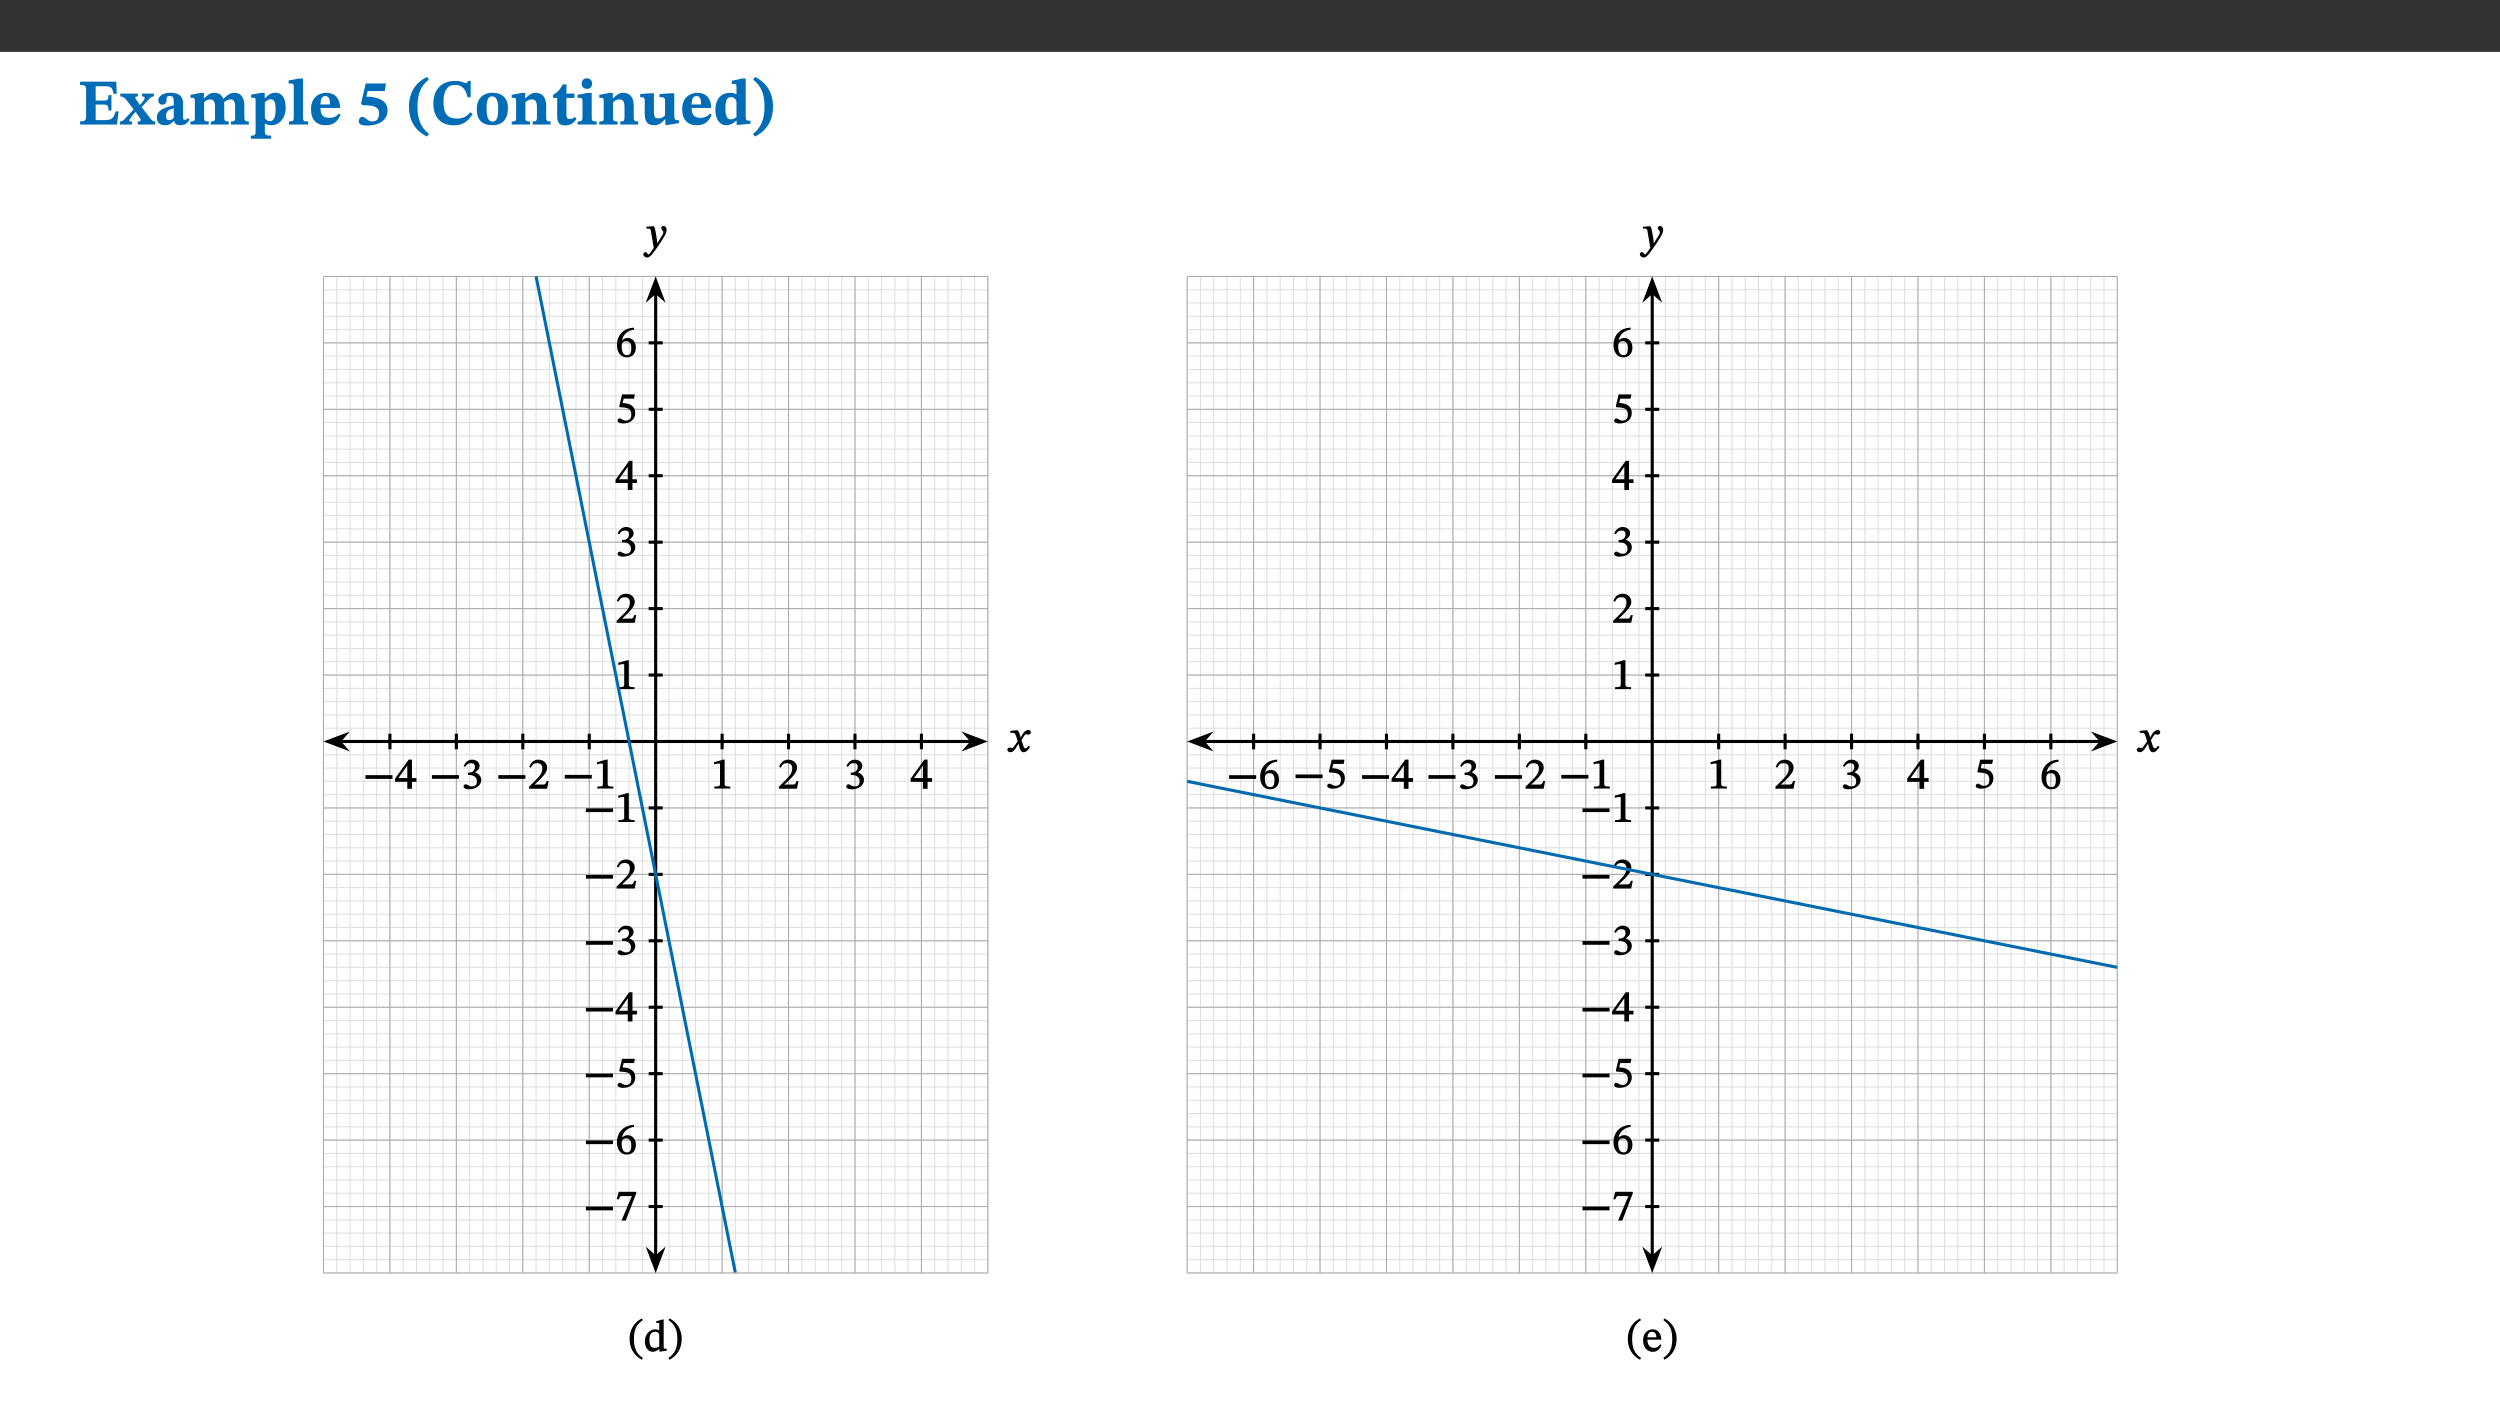 ﻿<?xml version="1.0" encoding="utf-8"?>
<svg xmlns="http://www.w3.org/2000/svg" xmlns:xlink="http://www.w3.org/1999/xlink" viewBox="0 0 960 540" version="1.1">
  <rect x="0" y="0" width="960" height="540" fill="#333333" stroke="none"/>
  <defs>
    <g>
      <symbol overflow="visible" id="glyph0-0">
        <path style="stroke:none;" d="M 7.938 -4.281 L 7.938 -4.688 C 7.938 -7.391 11.922 -9.312 11.922 -12.953 C 11.922 -15.531 9.766 -16.75 7.328 -16.75 C 4.828 -16.75 3.125 -15.234 3.125 -13.234 C 3.125 -12.062 3.594 -11.422 4.391 -11.422 C 4.984 -11.422 5.5 -11.828 5.5 -12.594 C 5.5 -13.531 4.984 -13.562 4.984 -14.375 C 4.984 -15.141 5.656 -15.641 7.109 -15.641 C 8.703 -15.641 9.688 -14.844 9.688 -12.891 C 9.688 -9.062 6.938 -8.156 6.938 -4.938 L 6.938 -4.219 L 7.938 -4.219 Z M 8.875 -1.266 C 8.875 -2.031 8.344 -2.828 7.484 -2.828 C 6.562 -2.828 6.016 -2.062 6.016 -1.266 C 6.016 -0.453 6.5 0.203 7.453 0.203 C 8.344 0.203 8.875 -0.469 8.875 -1.266 Z M 14.75 4.109 L 14.75 -19.625 L 0.25 -19.625 L 0.25 4.188 L 14.75 4.188 Z M 13.453 2.703 L 1.516 2.703 L 1.516 -18.188 L 13.453 -18.188 Z M 13.453 2.703 " />
      </symbol>
      <symbol overflow="visible" id="glyph0-1">
        <path style="stroke:none;" d="M 15.656 -5.062 L 14.5 -5.062 C 13.703 -2.234 13.016 -1.688 9.766 -1.688 L 6.844 -1.688 L 6.844 -7.688 L 9.047 -7.688 C 11.516 -7.688 11.75 -7.531 11.75 -5.406 L 12.906 -5.406 L 12.906 -11.297 L 11.75 -11.297 C 11.75 -9.266 11.516 -9.188 9.047 -9.188 L 6.844 -9.188 L 6.844 -14.719 L 10.109 -14.719 C 12.859 -14.719 13.312 -14.094 13.672 -11.797 L 14.938 -11.797 L 14.766 -16.453 L 0.875 -16.453 L 0.875 -15.188 C 2.906 -15.188 3.172 -14.891 3.172 -13.031 L 3.172 -3.203 C 3.172 -1.359 2.547 -1.234 0.875 -1.234 L 0.875 0 L 15.047 0 Z M 15.656 -5.062 " />
      </symbol>
      <symbol overflow="visible" id="glyph0-2">
        <path style="stroke:none;" d="M 13.359 -0.078 L 13.359 -1.172 C 12.344 -1.172 11.969 -1.688 11.219 -2.703 L 8.125 -6.688 L 10.922 -9.688 C 11.578 -10.406 12 -10.781 12.844 -10.781 L 12.844 -11.891 L 8.281 -11.891 L 8.281 -10.781 C 8.969 -10.781 9.297 -10.656 9.297 -10.281 C 9.297 -9.891 9.25 -9.641 8.453 -8.625 L 7.516 -7.578 L 7.359 -7.578 L 6.938 -8.328 C 5.891 -9.859 5.703 -9.969 5.703 -10.328 C 5.703 -10.734 6 -10.781 6.688 -10.781 L 6.688 -11.891 L -0.047 -11.891 L -0.047 -10.781 C 0.938 -10.781 1.562 -10.406 2.453 -9.25 L 5.078 -5.797 L 1.906 -2.422 C 1.047 -1.484 0.719 -1.172 -0.156 -1.172 L -0.156 0 L 4.406 0 L 4.406 -1.172 C 3.641 -1.172 3.422 -1.219 3.422 -1.531 C 3.422 -1.906 3.672 -2.188 4.156 -2.828 L 5.75 -4.875 L 5.875 -4.875 L 6.312 -4.141 L 7.516 -2.406 C 7.688 -2.188 7.781 -1.984 7.781 -1.766 C 7.781 -1.266 7.484 -1.172 6.641 -1.172 L 6.641 0 L 13.359 0 Z M 13.359 -0.078 " />
      </symbol>
      <symbol overflow="visible" id="glyph0-3">
        <path style="stroke:none;" d="M 7.484 -1.391 C 7.703 -0.25 8.203 0.25 9.844 0.25 C 11.703 0.25 12.547 -0.562 13.406 -1.859 L 12.812 -2.453 C 12.438 -2.078 12.016 -1.812 11.625 -1.812 C 11.109 -1.812 10.859 -1.906 10.859 -2.906 L 10.859 -8.281 C 10.859 -11 9.141 -12.219 6.047 -12.219 C 3.172 -12.219 1.359 -10.828 1.359 -9.344 C 1.359 -8.234 2.156 -7.609 2.875 -7.609 C 3.734 -7.609 4.516 -8.125 4.516 -9.266 C 4.516 -10.688 4.781 -10.953 5.781 -10.953 C 6.969 -10.953 7.312 -10.578 7.312 -8.469 L 7.312 -7.391 C 4.953 -6.688 0.812 -6.078 0.812 -2.625 C 0.812 -0.625 2.125 0.266 3.938 0.266 C 5.656 0.266 6.188 -0.344 7.328 -1.312 L 7.484 -1.312 Z M 7.312 -2.547 C 6.594 -1.859 6.141 -1.656 5.5 -1.656 C 4.734 -1.656 4.359 -2.109 4.359 -3.328 C 4.359 -5.172 5.375 -5.656 7.312 -6.25 Z M 7.312 -2.547 " />
      </symbol>
      <symbol overflow="visible" id="glyph0-4">
        <path style="stroke:none;" d="M 13.609 -7.266 C 13.609 -7.734 13.578 -8.172 13.531 -8.547 C 14.172 -9.188 15.062 -9.641 15.984 -9.641 C 17.156 -9.641 17.797 -9.047 17.797 -6.719 L 17.797 -2.844 C 17.797 -1.469 17.641 -1.172 16.188 -1.172 L 16.188 0 L 23.047 0 L 23.047 -1.172 C 21.609 -1.172 21.344 -1.484 21.344 -2.844 L 21.344 -7.266 C 21.344 -10.531 19.844 -12.188 17.516 -12.188 C 15.859 -12.188 14.578 -11.156 13.375 -9.938 L 13.203 -9.938 C 12.688 -11.453 11.375 -12.188 9.781 -12.188 C 8.047 -12.188 7.016 -11.125 5.953 -10.094 L 5.797 -10.094 L 5.797 -12.125 L 4.453 -12.125 L 0.641 -11.406 L 0.641 -10.234 C 0.641 -10.234 0.891 -10.266 1.312 -10.266 C 2 -10.266 2.328 -10.141 2.328 -9.219 L 2.328 -2.844 C 2.328 -1.484 2.25 -1.172 0.625 -1.172 L 0.625 0 L 7.656 0 L 7.656 -1.172 C 6.016 -1.172 5.875 -1.484 5.875 -2.844 L 5.875 -8.578 C 6.547 -9.25 7.328 -9.641 8.234 -9.641 C 9.391 -9.641 10.062 -9.047 10.062 -6.719 L 10.062 -2.844 C 10.062 -1.469 9.938 -1.172 8.453 -1.172 L 8.453 0 L 15.312 0 L 15.312 -1.172 C 13.875 -1.172 13.609 -1.484 13.609 -2.844 Z M 13.609 -7.266 " />
      </symbol>
      <symbol overflow="visible" id="glyph0-5">
        <path style="stroke:none;" d="M 5.656 -12.172 L 4.234 -12.172 L 0.422 -11.469 L 0.422 -10.281 C 0.422 -10.281 0.891 -10.312 1.219 -10.312 C 2.031 -10.312 2.156 -10.062 2.156 -9.062 L 2.156 2.609 C 2.156 3.984 1.906 4.281 0.344 4.281 L 0.344 5.453 L 8.109 5.453 L 8.109 4.266 C 6.172 4.266 5.703 4.047 5.703 2.422 L 5.703 -0.375 L 5.797 -0.375 C 6.547 0.094 7.281 0.266 8.234 0.266 C 11.219 0.266 13.703 -2.328 13.703 -6.547 C 13.703 -10.438 12.094 -12.219 9.719 -12.219 C 8.078 -12.219 7.062 -11.406 5.797 -10.141 L 5.656 -10.141 Z M 5.703 -8.531 C 6.219 -9.047 6.984 -9.719 7.984 -9.719 C 9.188 -9.719 9.844 -8.703 9.844 -5.844 C 9.844 -2.375 8.891 -1.281 7.609 -1.281 C 6.609 -1.281 6.047 -1.984 5.703 -2.5 Z M 5.703 -8.531 " />
      </symbol>
      <symbol overflow="visible" id="glyph0-6">
        <path style="stroke:none;" d="M 7.812 -1.172 C 6.016 -1.172 5.828 -1.438 5.828 -2.844 L 5.828 -17.672 L 4.188 -17.672 L 0.297 -16.906 L 0.297 -15.766 C 0.297 -15.766 0.672 -15.781 1.062 -15.781 C 1.688 -15.781 2.281 -15.766 2.281 -14.812 L 2.281 -2.844 C 2.281 -1.484 2.109 -1.172 0.469 -1.172 L 0.469 0 L 7.812 0 Z M 7.812 -1.172 " />
      </symbol>
      <symbol overflow="visible" id="glyph0-7">
        <path style="stroke:none;" d="M 11.469 -4.219 C 10.656 -3.203 9.672 -2.578 7.734 -2.578 C 5.625 -2.578 4.438 -3.547 4.438 -6.375 L 11.969 -6.375 C 11.922 -10.188 9.859 -12.188 6.734 -12.188 C 3.516 -12.188 0.797 -10.141 0.797 -5.875 C 0.797 -1.938 2.797 0.266 6.422 0.266 C 10.094 0.266 11.078 -1.703 12.172 -3.719 Z M 4.406 -7.609 C 4.516 -10.016 5 -10.922 6.391 -10.922 C 7.703 -10.922 8.078 -9.641 8.078 -7.703 L 4.406 -7.703 Z M 4.406 -7.609 " />
      </symbol>
      <symbol overflow="visible" id="glyph0-8">
        <path style="stroke:none;" d="M 10.562 -12.938 L 11 -15.781 L 3.219 -15.781 L 1.438 -8.125 L 1.891 -7.438 C 2.234 -7.438 2.297 -7.438 2.953 -7.406 C 6.172 -7.281 8.328 -6.891 8.328 -4.359 C 8.328 -1.859 7.312 -1.188 5.5 -1.188 C 3.969 -1.188 3.219 -2.922 1.891 -2.922 C 0.984 -2.922 0.547 -2.031 0.547 -1.234 C 0.547 -0.203 1.312 0.391 3.688 0.391 C 7.75 0.391 11.594 -1.219 11.594 -5.5 C 11.594 -9.844 6.562 -10.703 3.469 -10.703 L 3.969 -12.859 L 10.531 -12.859 Z M 10.562 -12.938 " />
      </symbol>
      <symbol overflow="visible" id="glyph0-9">
        <path style="stroke:none;" d="M 1.734 -6.859 C 1.734 -1.406 4.312 2.547 8.656 4.609 L 9.422 3.625 C 6.391 1.188 5 -1.891 5 -6.859 C 5 -11.797 6.312 -14.812 9.344 -17.266 L 8.656 -18.266 C 4.312 -16.234 1.734 -12.266 1.734 -6.859 Z M 1.734 -6.859 " />
      </symbol>
      <symbol overflow="visible" id="glyph0-10">
        <path style="stroke:none;" d="M 15.359 -4.734 C 13.922 -3.141 12.594 -2.281 10.156 -2.281 C 6.672 -2.281 5 -4.047 5 -8.672 C 5 -13.016 6.469 -15.234 9.469 -15.234 C 12 -15.234 13.578 -13.656 14.25 -10.484 L 15.438 -10.484 L 15.438 -16.75 L 14.391 -16.75 C 14.281 -16.281 14.125 -15.938 13.578 -15.938 C 12.844 -15.938 12.141 -16.75 9.516 -16.75 C 4.531 -16.75 1.109 -13.734 1.109 -8.031 C 1.109 -3.219 3.547 0.297 8.953 0.297 C 12.906 0.297 14.516 -1.594 16.203 -3.984 Z M 15.359 -4.734 " />
      </symbol>
      <symbol overflow="visible" id="glyph0-11">
        <path style="stroke:none;" d="M 6.859 -12.188 C 2.703 -12.188 0.797 -9.484 0.797 -6.016 C 0.797 -1.703 2.906 0.25 6.797 0.25 C 10.688 0.25 12.781 -2.062 12.781 -6.297 C 12.781 -9.859 10.828 -12.188 6.859 -12.188 Z M 6.672 -10.828 C 8.297 -10.828 9.016 -9.188 9.016 -6.094 C 9.016 -2.672 8.5 -1.141 6.859 -1.141 C 5.25 -1.141 4.562 -2.719 4.562 -6.266 C 4.562 -9.094 5.078 -10.828 6.672 -10.828 Z M 6.672 -10.828 " />
      </symbol>
      <symbol overflow="visible" id="glyph0-12">
        <path style="stroke:none;" d="M 13.859 -7.266 C 13.859 -10.531 12.344 -12.188 9.734 -12.188 C 8.25 -12.188 7.188 -11.297 5.953 -10.094 L 5.828 -10.094 L 5.828 -12.125 L 4.453 -12.125 L 0.641 -11.406 L 0.641 -10.234 C 0.641 -10.234 0.891 -10.266 1.312 -10.266 C 2 -10.266 2.328 -10.141 2.328 -9.219 L 2.328 -2.844 C 2.328 -1.484 2.25 -1.172 0.625 -1.172 L 0.625 0 L 7.656 0 L 7.656 -1.172 C 6.016 -1.172 5.891 -1.484 5.891 -2.844 L 5.891 -8.594 C 6.609 -9.188 7.281 -9.641 8.297 -9.641 C 9.609 -9.641 10.312 -9.047 10.312 -6.719 L 10.312 -2.844 C 10.312 -1.469 10.141 -1.172 8.672 -1.172 L 8.672 0 L 15.562 0 L 15.562 -1.172 C 14.125 -1.172 13.859 -1.484 13.859 -2.844 Z M 13.859 -7.266 " />
      </symbol>
      <symbol overflow="visible" id="glyph0-13">
        <path style="stroke:none;" d="M 8.844 -2.922 C 8.25 -2.422 7.828 -2.125 6.859 -2.125 C 5.922 -2.125 5.625 -2.5 5.625 -4.312 L 5.625 -10.203 L 8.719 -10.203 L 8.719 -11.891 L 5.625 -11.891 L 5.656 -15.406 L 4.188 -15.406 C 3.172 -13.234 1.906 -12.234 0.516 -11.406 L 0.516 -10.203 L 2.078 -10.203 L 2.078 -3.438 C 2.078 -0.594 3.047 0.344 4.984 0.344 C 7.578 0.344 8.453 -0.766 9.516 -2.156 Z M 8.844 -2.922 " />
      </symbol>
      <symbol overflow="visible" id="glyph0-14">
        <path style="stroke:none;" d="M 7.781 -1.172 C 6.125 -1.172 5.875 -1.438 5.875 -2.875 L 5.875 -12.125 L 4.141 -12.125 L 0.422 -11.422 L 0.422 -10.234 C 0.422 -10.234 0.719 -10.266 1.062 -10.266 C 1.812 -10.266 2.328 -10.234 2.328 -9.125 L 2.328 -2.797 C 2.328 -1.391 2.062 -1.172 0.453 -1.172 L 0.453 0 L 7.781 0 Z M 4.016 -17.75 C 2.75 -17.75 2.031 -16.875 2.031 -15.719 C 2.031 -14.547 2.781 -13.703 4.016 -13.703 C 5.328 -13.703 6.016 -14.547 6.016 -15.734 C 6.016 -16.875 5.328 -17.75 4.016 -17.75 Z M 4.016 -17.75 " />
      </symbol>
      <symbol overflow="visible" id="glyph0-15">
        <path style="stroke:none;" d="M 15.234 -1.656 L 15.094 -1.656 C 13.75 -1.656 13.406 -1.859 13.406 -3.422 L 13.406 -12.016 L 12.391 -12.016 L 7.75 -11.703 L 7.75 -10.5 C 9.391 -10.5 9.859 -10.5 9.859 -9.062 L 9.859 -3.438 C 8.953 -2.672 8.375 -2.359 7.328 -2.359 C 6.266 -2.359 5.594 -2.547 5.594 -4.906 L 5.594 -12.016 L 4.438 -12.016 L 0.328 -11.703 L 0.328 -10.5 C 1.656 -10.484 2.062 -10.5 2.062 -8.969 L 2.062 -4.188 C 2.062 -0.922 3.25 0.25 5.719 0.25 C 7.391 0.25 8.281 -0.344 9.844 -2 L 9.984 -2 L 9.984 0.156 L 10.953 0.156 L 15.234 -0.562 Z M 15.234 -1.656 " />
      </symbol>
      <symbol overflow="visible" id="glyph0-16">
        <path style="stroke:none;" d="M 14.25 -0.375 L 14.25 -1.484 L 13.734 -1.484 C 12.812 -1.484 12.438 -1.641 12.438 -2.906 L 12.438 -17.672 L 11.047 -17.672 L 7.094 -16.797 L 7.094 -15.594 C 7.094 -15.594 7.562 -15.594 7.812 -15.594 C 8.75 -15.594 8.891 -15.469 8.891 -14.375 L 8.891 -11.641 L 8.828 -11.641 C 8 -12.047 7.188 -12.188 6.422 -12.188 C 3.297 -12.188 0.797 -10.141 0.797 -5.578 C 0.797 -2.406 2.188 0.25 5.031 0.25 C 6.672 0.25 7.906 -0.672 8.797 -1.469 L 8.953 -1.469 L 8.953 0.125 L 9.812 0.125 L 14.25 -0.297 Z M 8.891 -2.844 C 8.078 -2.281 7.578 -1.984 6.609 -1.984 C 5.297 -1.984 4.641 -3.203 4.641 -6.312 C 4.641 -9.297 5.406 -10.562 6.672 -10.562 C 8.031 -10.562 8.672 -9.672 8.891 -8.766 Z M 8.891 -2.844 " />
      </symbol>
      <symbol overflow="visible" id="glyph0-17">
        <path style="stroke:none;" d="M 8.25 -6.859 C 8.25 -12.266 5.672 -16.234 1.312 -18.266 L 0.625 -17.266 C 3.672 -14.812 4.984 -11.797 4.984 -6.859 C 4.984 -1.891 3.594 1.188 0.547 3.625 L 1.312 4.609 C 5.672 2.547 8.25 -1.406 8.25 -6.859 Z M 8.25 -6.859 " />
      </symbol>
      <symbol overflow="visible" id="glyph1-0">
        <path style="stroke:none;" d="M 5.562 -3.016 L 5.562 -3.281 C 5.562 -5.125 8.281 -6.453 8.281 -8.938 C 8.281 -10.703 6.672 -11.609 5.016 -11.609 C 3.297 -11.609 1.984 -10.5 1.984 -9.125 C 1.984 -8.328 2.453 -7.812 3 -7.812 C 3.406 -7.812 3.891 -8.156 3.891 -8.688 C 3.891 -9.328 3.547 -9.344 3.547 -9.906 C 3.547 -10.438 3.859 -10.688 4.859 -10.688 C 5.938 -10.688 6.469 -10.234 6.469 -8.891 C 6.469 -6.281 4.594 -5.656 4.594 -3.453 L 4.594 -2.875 L 5.562 -2.875 Z M 6.203 -0.953 C 6.203 -1.469 5.703 -2.078 5.109 -2.078 C 4.484 -2.078 3.969 -1.484 3.969 -0.953 C 3.969 -0.391 4.438 0.141 5.094 0.141 C 5.703 0.141 6.203 -0.406 6.203 -0.953 Z M 10.219 2.734 L 10.219 -13.562 L 0.016 -13.562 L 0.016 2.859 L 10.219 2.859 Z M 9.203 1.688 L 1.172 1.688 L 1.172 -12.438 L 9.047 -12.438 L 9.047 1.688 Z M 9.203 1.688 " />
      </symbol>
      <symbol overflow="visible" id="glyph1-1">
        <path style="stroke:none;" d="M 11.281 -3.953 L 11.281 -5.234 L 0.891 -5.234 L 0.891 -3.812 L 11.281 -3.812 Z M 11.281 -3.953 " />
      </symbol>
      <symbol overflow="visible" id="glyph1-2">
        <path style="stroke:none;" d="M 8.281 -2.812 L 8.281 -4.109 L 6.562 -4.109 L 6.562 -11.203 L 5.312 -11.203 L 0.062 -3.906 L 0.062 -2.672 L 4.766 -2.672 L 4.766 0 L 6.562 0 L 6.562 -2.672 L 8.281 -2.672 Z M 4.906 -4.109 L 1.281 -4.109 L 1.281 -4 L 4.891 -9.078 L 4.766 -9.078 L 4.766 -4.109 Z M 4.906 -4.109 " />
      </symbol>
      <symbol overflow="visible" id="glyph1-3">
        <path style="stroke:none;" d="M 1.547 -8.469 C 2.109 -9.359 2.656 -9.812 3.672 -9.812 C 4.719 -9.812 5.25 -9.359 5.25 -8.359 C 5.25 -7 4.203 -6.203 3.047 -6.203 L 2.578 -6.203 L 2.578 -5.281 L 3.062 -5.281 C 4.688 -5.281 5.984 -4.422 5.984 -2.906 C 5.984 -1.25 5.094 -0.891 4.031 -0.891 C 3.625 -0.891 3.469 -0.922 2.75 -1.281 C 2.156 -1.594 1.938 -1.734 1.656 -1.734 C 1.219 -1.734 0.844 -1.203 0.844 -0.844 C 0.844 -0.406 1.375 0.219 2.891 0.219 C 5.375 0.219 7.656 -1.094 7.656 -3.422 C 7.656 -4.922 6.391 -5.969 5.172 -6.328 L 5.172 -6.219 C 6.188 -6.875 7 -7.609 7 -8.781 C 7 -10.062 5.859 -11.172 4.125 -11.172 C 2.75 -11.172 1.547 -10.266 0.891 -8.719 L 1.484 -8.391 Z M 1.547 -8.469 " />
      </symbol>
      <symbol overflow="visible" id="glyph1-4">
        <path style="stroke:none;" d="M 7.859 -2.984 L 7.281 -2.984 C 6.828 -1.828 6.766 -1.609 5.859 -1.609 L 3.5 -1.609 L 2.453 -1.562 L 2.453 -1.438 L 4.641 -3.516 C 6.438 -5.328 7.453 -6.609 7.453 -8.109 C 7.453 -9.891 5.984 -11.172 4.062 -11.172 C 2.422 -11.172 1.125 -10.094 0.578 -8.359 L 1.203 -8.109 C 1.906 -9.547 2.531 -9.812 3.625 -9.812 C 4.922 -9.812 5.594 -9.125 5.594 -7.859 C 5.594 -6.078 4.797 -5.094 3.109 -3.375 L 0.484 -0.766 L 0.484 0 L 7.422 0 L 8.016 -2.984 Z M 7.859 -2.984 " />
      </symbol>
      <symbol overflow="visible" id="glyph1-5">
        <path style="stroke:none;" d="M 7.344 -0.141 L 7.344 -0.75 C 5.656 -0.75 5.172 -0.922 5.172 -1.75 L 5.172 -11.094 L 4.547 -11.094 L 1.094 -10.109 L 1.094 -9.281 C 1.781 -9.5 2.641 -9.609 2.984 -9.609 C 3.406 -9.609 3.391 -9.5 3.391 -8.906 L 3.391 -1.75 C 3.391 -0.891 2.953 -0.75 1.203 -0.75 L 1.203 0 L 7.344 0 Z M 7.344 -0.141 " />
      </symbol>
      <symbol overflow="visible" id="glyph1-6">
        <path style="stroke:none;" d="M 8 -10.281 L 8 -10.938 L 1.281 -10.938 L 0.547 -8.078 L 1.297 -8.016 C 1.828 -9.266 1.828 -9.297 2.781 -9.297 L 6.344 -9.297 L 2.359 0.141 L 3.969 0.141 Z M 8 -10.281 " />
      </symbol>
      <symbol overflow="visible" id="glyph1-7">
        <path style="stroke:none;" d="M 7.031 -11.219 C 3.391 -11.062 0.609 -8.578 0.609 -4.484 C 0.609 -2 1.859 0.203 4.391 0.203 C 6.516 0.203 7.875 -1.266 7.875 -3.578 C 7.875 -5.797 6.531 -7.266 4.688 -7.266 C 3.812 -7.266 3.078 -6.844 2.438 -6.219 L 2.531 -6.203 C 2.938 -8.578 4.688 -10.094 7.203 -10.469 L 7.141 -11.219 Z M 6.109 -3.438 C 6.109 -1.281 5.594 -0.656 4.453 -0.656 C 2.984 -0.656 2.422 -2.031 2.422 -4.125 C 2.422 -5.609 3.203 -6.016 4.188 -6.016 C 5.594 -6.016 6.109 -4.969 6.109 -3.438 Z M 6.109 -3.438 " />
      </symbol>
      <symbol overflow="visible" id="glyph1-8">
        <path style="stroke:none;" d="M 7.203 -9.438 L 7.484 -10.938 L 2.578 -10.938 L 1.484 -6.344 L 1.781 -6 C 2.078 -6 2.172 -6 2.609 -5.969 C 4.953 -5.844 6.109 -5.281 6.109 -3.172 C 6.109 -1.406 5.203 -0.891 4 -0.891 C 2.906 -0.891 2.359 -1.734 1.672 -1.734 C 1.25 -1.734 0.844 -1.25 0.844 -0.859 C 0.844 -0.234 1.641 0.219 2.953 0.219 C 5.641 0.219 7.641 -1.234 7.641 -3.844 C 7.641 -6.5 5.422 -7.438 3.422 -7.594 L 2.781 -7.625 L 3.188 -9.297 L 7.172 -9.297 Z M 7.203 -9.438 " />
      </symbol>
      <symbol overflow="visible" id="glyph1-9">
        <path style="stroke:none;" d="M 5.328 -5.312 L 5.391 -5.312 L 5.219 -6.047 C 4.984 -6.969 4.609 -7.797 4.172 -8.312 L 3.859 -8.312 L 1.359 -8.031 L 1.359 -7.406 L 1.594 -7.297 C 1.594 -7.297 1.766 -7.312 2.031 -7.312 C 3.156 -7.328 3.281 -7.016 3.75 -5.594 L 4.219 -4.062 L 3.047 -2.359 C 2.391 -1.406 2.188 -1.438 2.109 -1.438 C 1.828 -1.438 1.422 -1.656 1.047 -1.656 C 0.641 -1.656 0.234 -1.156 0.234 -0.812 C 0.234 -0.391 0.641 0.156 1.375 0.156 C 2.391 0.156 3.031 -0.672 3.578 -1.562 L 4.641 -3.281 L 4.516 -3.281 L 4.906 -1.703 C 5.156 -0.609 5.672 0.172 6.453 0.172 C 7.609 0.172 8.406 -1.016 8.984 -1.875 L 8.422 -2.328 C 7.891 -1.609 7.672 -1.328 7.234 -1.328 C 6.703 -1.328 6.5 -1.812 6.031 -3.375 L 5.672 -4.484 L 6.656 -6.062 C 6.938 -6.531 7.094 -6.734 7.484 -6.734 C 7.703 -6.734 8.094 -6.578 8.359 -6.578 C 8.828 -6.578 9.281 -7.094 9.281 -7.5 C 9.281 -7.984 8.938 -8.391 8.297 -8.391 C 7.297 -8.391 6.516 -7.5 6.062 -6.688 L 5.25 -5.312 Z M 5.328 -5.312 " />
      </symbol>
      <symbol overflow="visible" id="glyph1-10">
        <path style="stroke:none;" d="M 4.391 -5.641 C 4.188 -7 4.016 -7.625 3.625 -8.312 L 3.297 -8.312 L 0.75 -8.109 L 0.75 -7.5 L 0.984 -7.406 C 0.984 -7.406 1.25 -7.406 1.484 -7.406 C 2.531 -7.406 2.453 -6.703 2.578 -5.938 L 3.578 0 C 3.156 0.656 1.891 2.531 1.578 2.531 C 1.203 2.531 1.016 1.625 0.375 1.625 C -0.016 1.625 -0.438 1.984 -0.438 2.484 C -0.438 3.109 0.312 3.719 1.016 3.719 C 2.297 3.719 3.422 1.859 4.984 -0.281 C 5.859 -1.5 6.828 -2.969 7.734 -4.578 C 8.281 -5.484 8.531 -6.344 8.531 -7.016 C 8.531 -7.734 7.953 -8.438 7.328 -8.438 C 6.844 -8.438 6.438 -8 6.438 -7.641 C 6.438 -7 7.266 -6.516 7.266 -6.078 C 7.266 -5.672 7.172 -5.359 6.766 -4.688 L 4.828 -1.609 L 4.922 -1.609 L 4.797 -3.172 Z M 4.391 -5.641 " />
      </symbol>
      <symbol overflow="visible" id="glyph2-0">
        <path style="stroke:none;" d="M 5.562 -3.016 L 5.562 -3.281 C 5.562 -5.125 8.281 -6.453 8.281 -8.938 C 8.281 -10.703 6.672 -11.609 5.016 -11.609 C 3.297 -11.609 1.984 -10.5 1.984 -9.125 C 1.984 -8.328 2.453 -7.812 3 -7.812 C 3.406 -7.812 3.891 -8.156 3.891 -8.688 C 3.891 -9.328 3.547 -9.344 3.547 -9.906 C 3.547 -10.438 3.859 -10.688 4.859 -10.688 C 5.938 -10.688 6.469 -10.234 6.469 -8.891 C 6.469 -6.281 4.594 -5.656 4.594 -3.453 L 4.594 -2.875 L 5.562 -2.875 Z M 6.203 -0.953 C 6.203 -1.469 5.703 -2.078 5.109 -2.078 C 4.484 -2.078 3.969 -1.484 3.969 -0.953 C 3.969 -0.391 4.438 0.141 5.094 0.141 C 5.703 0.141 6.203 -0.406 6.203 -0.953 Z M 10.219 2.734 L 10.219 -13.562 L 0.016 -13.562 L 0.016 2.859 L 10.219 2.859 Z M 9.203 1.688 L 1.172 1.688 L 1.172 -12.438 L 9.047 -12.438 L 9.047 1.688 Z M 9.203 1.688 " />
      </symbol>
      <symbol overflow="visible" id="glyph2-1">
        <path style="stroke:none;" d="M 0.359 -4.781 C 0.359 -1.047 2.188 1.703 5.062 3.203 L 5.453 2.5 C 2.891 0.828 2.031 -1.375 2.031 -4.781 C 2.031 -8.141 2.891 -10.312 5.453 -12.016 L 5.047 -12.672 C 2.188 -11.203 0.359 -8.469 0.359 -4.781 Z M 0.359 -4.781 " />
      </symbol>
      <symbol overflow="visible" id="glyph2-2">
        <path style="stroke:none;" d="M 8.844 -0.438 L 8.844 -1.031 L 8.344 -1.031 C 7.719 -1.031 7.641 -1.062 7.641 -1.953 L 7.641 -12.234 L 7.047 -12.234 L 4.766 -11.578 L 4.766 -11.031 L 5 -10.922 C 5 -10.922 5.203 -10.922 5.359 -10.922 C 6.016 -10.922 5.938 -10.906 5.938 -10.156 L 5.938 -8.156 C 5.656 -8.312 5.016 -8.484 4.453 -8.484 C 2.328 -8.484 0.406 -6.641 0.406 -3.844 C 0.406 -1.672 1.547 0.141 3.453 0.141 C 4.578 0.141 5.516 -0.547 6.109 -1.078 L 6 -1.078 L 6 0.078 L 6.531 0.078 L 8.844 -0.328 Z M 6 -1.938 C 5.406 -1.531 5.047 -1.359 4.25 -1.359 C 2.812 -1.359 2.172 -2.172 2.172 -4.5 C 2.172 -6.641 3 -7.531 4.422 -7.531 C 5.469 -7.531 5.812 -7.016 5.938 -6.312 L 5.938 -1.906 Z M 6 -1.938 " />
      </symbol>
      <symbol overflow="visible" id="glyph2-3">
        <path style="stroke:none;" d="M 5.438 -4.781 C 5.438 -8.469 3.609 -11.203 0.75 -12.672 L 0.344 -12.016 C 2.891 -10.312 3.766 -8.141 3.766 -4.781 C 3.766 -1.375 2.891 0.828 0.344 2.5 L 0.734 3.203 C 3.609 1.703 5.438 -1.047 5.438 -4.781 Z M 5.438 -4.781 " />
      </symbol>
      <symbol overflow="visible" id="glyph2-4">
        <path style="stroke:none;" d="M 6.922 -2.641 C 6.391 -1.938 5.969 -1.375 4.594 -1.375 C 3.234 -1.375 2.078 -2.297 2.078 -4.5 L 7.438 -4.5 C 7.344 -7.016 6 -8.484 4.156 -8.484 C 2.172 -8.484 0.422 -7 0.422 -4.172 C 0.422 -1.438 2.156 0.172 4.188 0.172 C 5.922 0.172 6.875 -1.031 7.5 -2.359 L 7 -2.75 Z M 2.062 -5.266 C 2.203 -6.844 2.75 -7.531 3.891 -7.531 C 5.094 -7.531 5.5 -6.516 5.562 -5.406 L 2.062 -5.406 Z M 2.062 -5.266 " />
      </symbol>
    </g>
  </defs>
  <g id="surface63">
    <path style=" stroke:none;fill-rule:nonzero;fill:rgb(100%,100%,100%);fill-opacity:1;" d="M 0 559.926 L 960 559.926 L 960 19.926 L 0 19.926 Z M 0 559.926 " />
    <g style="fill:rgb(0%,42.354%,71.373%);fill-opacity:1;">
      <use xlink:href="#glyph0-1" x="29.888" y="47.821" />
      <use xlink:href="#glyph0-2" x="46.247" y="47.821" />
      <use xlink:href="#glyph0-3" x="59.409" y="47.821" />
      <use xlink:href="#glyph0-4" x="72.497" y="47.821" />
      <use xlink:href="#glyph0-5" x="95.995" y="47.821" />
      <use xlink:href="#glyph0-6" x="110.52" y="47.821" />
      <use xlink:href="#glyph0-7" x="118.626" y="47.821" />
    </g>
    <g style="fill:rgb(0%,42.354%,71.373%);fill-opacity:1;">
      <use xlink:href="#glyph0-8" x="137.216" y="47.821" />
    </g>
    <g style="fill:rgb(0%,42.354%,71.373%);fill-opacity:1;">
      <use xlink:href="#glyph0-9" x="155.31" y="47.821" />
      <use xlink:href="#glyph0-10" x="165.3" y="47.821" />
      <use xlink:href="#glyph0-11" x="182.279" y="47.821" />
      <use xlink:href="#glyph0-12" x="195.862" y="47.821" />
      <use xlink:href="#glyph0-13" x="211.875" y="47.821" />
      <use xlink:href="#glyph0-14" x="221.343" y="47.821" />
      <use xlink:href="#glyph0-12" x="229.498" y="47.821" />
      <use xlink:href="#glyph0-15" x="245.511" y="47.821" />
      <use xlink:href="#glyph0-7" x="261.151" y="47.821" />
      <use xlink:href="#glyph0-16" x="273.917" y="47.821" />
      <use xlink:href="#glyph0-17" x="288.59" y="47.821" />
    </g>
    <path style="fill:none;stroke-width:0.399;stroke-linecap:butt;stroke-linejoin:miter;stroke:rgb(86.823%,86.823%,86.745%);stroke-opacity:1;stroke-miterlimit:10;" d="M -127.561 -204.094 L 127.56 -204.094 M -127.561 -198.989 L 127.56 -198.989 M -127.561 -193.887 L 127.56 -193.887 M -127.561 -188.786 L 127.56 -188.786 M -127.561 -183.684 L 127.56 -183.684 M -127.561 -178.583 L 127.56 -178.583 M -127.561 -173.477 L 127.56 -173.477 M -127.561 -168.375 L 127.56 -168.375 M -127.561 -163.274 L 127.56 -163.274 M -127.561 -158.172 L 127.56 -158.172 M -127.561 -153.071 L 127.56 -153.071 M -127.561 -147.965 L 127.56 -147.965 M -127.561 -142.864 L 127.56 -142.864 M -127.561 -137.762 L 127.56 -137.762 M -127.561 -132.661 L 127.56 -132.661 M -127.561 -127.559 L 127.56 -127.559 M -127.561 -122.454 L 127.56 -122.454 M -127.561 -117.352 L 127.56 -117.352 M -127.561 -112.25 L 127.56 -112.25 M -127.561 -107.149 L 127.56 -107.149 M -127.561 -102.047 L 127.56 -102.047 M -127.561 -96.946 L 127.56 -96.946 M -127.561 -91.84 L 127.56 -91.84 M -127.561 -86.739 L 127.56 -86.739 M -127.561 -81.637 L 127.56 -81.637 M -127.561 -76.536 L 127.56 -76.536 M -127.561 -71.434 L 127.56 -71.434 M -127.561 -66.329 L 127.56 -66.329 M -127.561 -61.227 L 127.56 -61.227 M -127.561 -56.125 L 127.56 -56.125 M -127.561 -51.024 L 127.56 -51.024 M -127.561 -45.922 L 127.56 -45.922 M -127.561 -40.817 L 127.56 -40.817 M -127.561 -35.715 L 127.56 -35.715 M -127.561 -30.614 L 127.56 -30.614 M -127.561 -25.512 L 127.56 -25.512 M -127.561 -20.411 L 127.56 -20.411 M -127.561 -15.305 L 127.56 -15.305 M -127.561 -10.204 L 127.56 -10.204 M -127.561 -5.102 L 127.56 -5.102 M -127.561 -0 L 127.56 -0 M -127.561 5.101 L 127.56 5.101 M -127.561 10.203 L 127.56 10.203 M -127.561 15.308 L 127.56 15.308 M -127.561 20.41 L 127.56 20.41 M -127.561 25.511 L 127.56 25.511 M -127.561 30.613 L 127.56 30.613 M -127.561 35.714 L 127.56 35.714 M -127.561 40.82 L 127.56 40.82 M -127.561 45.921 L 127.56 45.921 M -127.561 51.023 L 127.56 51.023 M -127.561 56.125 L 127.56 56.125 M -127.561 61.226 L 127.56 61.226 M -127.561 66.332 L 127.56 66.332 M -127.561 71.433 L 127.56 71.433 M -127.561 76.535 L 127.56 76.535 M -127.561 81.636 L 127.56 81.636 M -127.561 86.738 L 127.56 86.738 M -127.561 91.843 L 127.56 91.843 M -127.561 96.945 L 127.56 96.945 M -127.561 102.046 L 127.56 102.046 M -127.561 107.148 L 127.56 107.148 M -127.561 112.25 L 127.56 112.25 M -127.561 117.355 L 127.56 117.355 M -127.561 122.457 L 127.56 122.457 M -127.561 127.558 L 127.56 127.558 M -127.561 132.66 L 127.56 132.66 M -127.561 137.761 L 127.56 137.761 M -127.561 142.863 L 127.56 142.863 M -127.561 147.968 L 127.56 147.968 M -127.561 153.07 L 127.56 153.07 M -127.561 158.171 L 127.56 158.171 M -127.561 163.273 L 127.56 163.273 M -127.561 168.375 L 127.56 168.375 M -127.561 173.48 L 127.56 173.48 M -127.561 178.582 L 127.56 178.582 M -127.557 -204.094 L -127.557 178.585 M -122.456 -204.094 L -122.456 178.585 M -117.354 -204.094 L -117.354 178.585 M -112.253 -204.094 L -112.253 178.585 M -107.147 -204.094 L -107.147 178.585 M -102.046 -204.094 L -102.046 178.585 M -96.944 -204.094 L -96.944 178.585 M -91.842 -204.094 L -91.842 178.585 M -86.741 -204.094 L -86.741 178.585 M -81.635 -204.094 L -81.635 178.585 M -76.534 -204.094 L -76.534 178.585 M -71.432 -204.094 L -71.432 178.585 M -66.331 -204.094 L -66.331 178.585 M -61.229 -204.094 L -61.229 178.585 M -56.124 -204.094 L -56.124 178.585 M -51.022 -204.094 L -51.022 178.585 M -45.921 -204.094 L -45.921 178.585 M -40.819 -204.094 L -40.819 178.585 M -35.717 -204.094 L -35.717 178.585 M -30.612 -204.094 L -30.612 178.585 M -25.51 -204.094 L -25.51 178.585 M -20.409 -204.094 L -20.409 178.585 M -15.307 -204.094 L -15.307 178.585 M -10.206 -204.094 L -10.206 178.585 M -5.104 -204.094 L -5.104 178.585 M 0.001 -204.094 L 0.001 178.585 M 5.103 -204.094 L 5.103 178.585 M 10.204 -204.094 L 10.204 178.585 M 15.306 -204.094 L 15.306 178.585 M 20.408 -204.094 L 20.408 178.585 M 25.513 -204.094 L 25.513 178.585 M 30.615 -204.094 L 30.615 178.585 M 35.716 -204.094 L 35.716 178.585 M 40.818 -204.094 L 40.818 178.585 M 45.919 -204.094 L 45.919 178.585 M 51.025 -204.094 L 51.025 178.585 M 56.126 -204.094 L 56.126 178.585 M 61.228 -204.094 L 61.228 178.585 M 66.329 -204.094 L 66.329 178.585 M 71.431 -204.094 L 71.431 178.585 M 76.537 -204.094 L 76.537 178.585 M 81.638 -204.094 L 81.638 178.585 M 86.74 -204.094 L 86.74 178.585 M 91.841 -204.094 L 91.841 178.585 M 96.943 -204.094 L 96.943 178.585 M 102.044 -204.094 L 102.044 178.585 M 107.15 -204.094 L 107.15 178.585 M 112.251 -204.094 L 112.251 178.585 M 117.353 -204.094 L 117.353 178.585 M 122.454 -204.094 L 122.454 178.585 M 127.556 -204.094 L 127.556 178.585 " transform="matrix(1,0,0,-1,251.776,284.73)" />
    <path style="fill:none;stroke-width:0.399;stroke-linecap:butt;stroke-linejoin:miter;stroke:rgb(67.059%,67.059%,66.861%);stroke-opacity:1;stroke-miterlimit:10;" d="M -127.561 -204.094 L 127.56 -204.094 M -127.561 -178.583 L 127.56 -178.583 M -127.561 -153.071 L 127.56 -153.071 M -127.561 -127.559 L 127.56 -127.559 M -127.561 -102.047 L 127.56 -102.047 M -127.561 -76.536 L 127.56 -76.536 M -127.561 -51.024 L 127.56 -51.024 M -127.561 -25.512 L 127.56 -25.512 M -127.561 -0 L 127.56 -0 M -127.561 25.511 L 127.56 25.511 M -127.561 51.023 L 127.56 51.023 M -127.561 76.535 L 127.56 76.535 M -127.561 102.046 L 127.56 102.046 M -127.561 127.558 L 127.56 127.558 M -127.561 153.07 L 127.56 153.07 M -127.561 178.574 L 127.56 178.574 M -127.561 -204.094 L -127.561 178.585 M -102.049 -204.094 L -102.049 178.585 M -76.538 -204.094 L -76.538 178.585 M -51.022 -204.094 L -51.022 178.585 M -25.51 -204.094 L -25.51 178.585 M 0.001 -204.094 L 0.001 178.585 M 25.513 -204.094 L 25.513 178.585 M 51.025 -204.094 L 51.025 178.585 M 76.537 -204.094 L 76.537 178.585 M 102.048 -204.094 L 102.048 178.585 M 127.552 -204.094 L 127.552 178.585 " transform="matrix(1,0,0,-1,251.776,284.73)" />
    <path style="fill:none;stroke-width:1.196;stroke-linecap:butt;stroke-linejoin:miter;stroke:rgb(0%,0%,0%);stroke-opacity:1;stroke-miterlimit:10;" d="M -102.049 2.988 L -102.049 -2.989 " transform="matrix(1,0,0,-1,251.776,284.73)" />
    <g style="fill:rgb(0%,0%,0%);fill-opacity:1;">
      <use xlink:href="#glyph1-1" x="139.441" y="302.892" />
      <use xlink:href="#glyph1-2" x="151.635" y="302.892" />
    </g>
    <path style="fill:none;stroke-width:1.196;stroke-linecap:butt;stroke-linejoin:miter;stroke:rgb(0%,0%,0%);stroke-opacity:1;stroke-miterlimit:10;" d="M -76.538 2.988 L -76.538 -2.989 " transform="matrix(1,0,0,-1,251.776,284.73)" />
    <g style="fill:rgb(0%,0%,0%);fill-opacity:1;">
      <use xlink:href="#glyph1-1" x="164.953" y="302.875" />
      <use xlink:href="#glyph1-3" x="177.147" y="302.875" />
    </g>
    <path style="fill:none;stroke-width:1.196;stroke-linecap:butt;stroke-linejoin:miter;stroke:rgb(0%,0%,0%);stroke-opacity:1;stroke-miterlimit:10;" d="M -51.022 2.988 L -51.022 -2.989 " transform="matrix(1,0,0,-1,251.776,284.73)" />
    <g style="fill:rgb(0%,0%,0%);fill-opacity:1;">
      <use xlink:href="#glyph1-1" x="190.464" y="302.875" />
      <use xlink:href="#glyph1-4" x="202.658" y="302.875" />
    </g>
    <path style="fill:none;stroke-width:1.196;stroke-linecap:butt;stroke-linejoin:miter;stroke:rgb(0%,0%,0%);stroke-opacity:1;stroke-miterlimit:10;" d="M -25.51 2.988 L -25.51 -2.989 " transform="matrix(1,0,0,-1,251.776,284.73)" />
    <g style="fill:rgb(0%,0%,0%);fill-opacity:1;">
      <use xlink:href="#glyph1-1" x="215.976" y="302.791" />
      <use xlink:href="#glyph1-5" x="228.17" y="302.791" />
    </g>
    <path style="fill:none;stroke-width:1.196;stroke-linecap:butt;stroke-linejoin:miter;stroke:rgb(0%,0%,0%);stroke-opacity:1;stroke-miterlimit:10;" d="M 25.513 2.988 L 25.513 -2.989 " transform="matrix(1,0,0,-1,251.776,284.73)" />
    <g style="fill:rgb(0%,0%,0%);fill-opacity:1;">
      <use xlink:href="#glyph1-5" x="273.096" y="302.791" />
    </g>
    <path style="fill:none;stroke-width:1.196;stroke-linecap:butt;stroke-linejoin:miter;stroke:rgb(0%,0%,0%);stroke-opacity:1;stroke-miterlimit:10;" d="M 51.025 2.988 L 51.025 -2.989 " transform="matrix(1,0,0,-1,251.776,284.73)" />
    <g style="fill:rgb(0%,0%,0%);fill-opacity:1;">
      <use xlink:href="#glyph1-4" x="298.608" y="302.875" />
    </g>
    <path style="fill:none;stroke-width:1.196;stroke-linecap:butt;stroke-linejoin:miter;stroke:rgb(0%,0%,0%);stroke-opacity:1;stroke-miterlimit:10;" d="M 76.537 2.988 L 76.537 -2.989 " transform="matrix(1,0,0,-1,251.776,284.73)" />
    <g style="fill:rgb(0%,0%,0%);fill-opacity:1;">
      <use xlink:href="#glyph1-3" x="324.119" y="302.875" />
    </g>
    <path style="fill:none;stroke-width:1.196;stroke-linecap:butt;stroke-linejoin:miter;stroke:rgb(0%,0%,0%);stroke-opacity:1;stroke-miterlimit:10;" d="M 102.048 2.988 L 102.048 -2.989 " transform="matrix(1,0,0,-1,251.776,284.73)" />
    <g style="fill:rgb(0%,0%,0%);fill-opacity:1;">
      <use xlink:href="#glyph1-2" x="349.631" y="302.892" />
    </g>
    <path style="fill:none;stroke-width:1.196;stroke-linecap:butt;stroke-linejoin:miter;stroke:rgb(0%,0%,0%);stroke-opacity:1;stroke-miterlimit:10;" d="M 2.689 -178.583 L -2.69 -178.583 " transform="matrix(1,0,0,-1,251.776,284.73)" />
    <g style="fill:rgb(0%,0%,0%);fill-opacity:1;">
      <use xlink:href="#glyph1-1" x="224.104" y="468.578" />
      <use xlink:href="#glyph1-6" x="236.298" y="468.578" />
    </g>
    <path style="fill:none;stroke-width:1.196;stroke-linecap:butt;stroke-linejoin:miter;stroke:rgb(0%,0%,0%);stroke-opacity:1;stroke-miterlimit:10;" d="M 2.689 -153.071 L -2.69 -153.071 " transform="matrix(1,0,0,-1,251.776,284.73)" />
    <g style="fill:rgb(0%,0%,0%);fill-opacity:1;">
      <use xlink:href="#glyph1-1" x="224.104" y="443.168" />
      <use xlink:href="#glyph1-7" x="236.298" y="443.168" />
    </g>
    <path style="fill:none;stroke-width:1.196;stroke-linecap:butt;stroke-linejoin:miter;stroke:rgb(0%,0%,0%);stroke-opacity:1;stroke-miterlimit:10;" d="M 2.689 -127.559 L -2.69 -127.559 " transform="matrix(1,0,0,-1,251.776,284.73)" />
    <g style="fill:rgb(0%,0%,0%);fill-opacity:1;">
      <use xlink:href="#glyph1-1" x="224.104" y="417.513" />
      <use xlink:href="#glyph1-8" x="236.298" y="417.513" />
    </g>
    <path style="fill:none;stroke-width:1.196;stroke-linecap:butt;stroke-linejoin:miter;stroke:rgb(0%,0%,0%);stroke-opacity:1;stroke-miterlimit:10;" d="M 2.689 -102.047 L -2.69 -102.047 " transform="matrix(1,0,0,-1,251.776,284.73)" />
    <g style="fill:rgb(0%,0%,0%);fill-opacity:1;">
      <use xlink:href="#glyph1-1" x="224.104" y="392.238" />
      <use xlink:href="#glyph1-2" x="236.298" y="392.238" />
    </g>
    <path style="fill:none;stroke-width:1.196;stroke-linecap:butt;stroke-linejoin:miter;stroke:rgb(0%,0%,0%);stroke-opacity:1;stroke-miterlimit:10;" d="M 2.689 -76.536 L -2.69 -76.536 " transform="matrix(1,0,0,-1,251.776,284.73)" />
    <g style="fill:rgb(0%,0%,0%);fill-opacity:1;">
      <use xlink:href="#glyph1-1" x="224.104" y="366.608" />
      <use xlink:href="#glyph1-3" x="236.298" y="366.608" />
    </g>
    <path style="fill:none;stroke-width:1.196;stroke-linecap:butt;stroke-linejoin:miter;stroke:rgb(0%,0%,0%);stroke-opacity:1;stroke-miterlimit:10;" d="M 2.689 -51.024 L -2.69 -51.024 " transform="matrix(1,0,0,-1,251.776,284.73)" />
    <g style="fill:rgb(0%,0%,0%);fill-opacity:1;">
      <use xlink:href="#glyph1-1" x="224.104" y="341.206" />
      <use xlink:href="#glyph1-4" x="236.298" y="341.206" />
    </g>
    <path style="fill:none;stroke-width:1.196;stroke-linecap:butt;stroke-linejoin:miter;stroke:rgb(0%,0%,0%);stroke-opacity:1;stroke-miterlimit:10;" d="M 2.689 -25.512 L -2.69 -25.512 " transform="matrix(1,0,0,-1,251.776,284.73)" />
    <g style="fill:rgb(0%,0%,0%);fill-opacity:1;">
      <use xlink:href="#glyph1-1" x="224.104" y="315.652" />
      <use xlink:href="#glyph1-5" x="236.298" y="315.652" />
    </g>
    <path style="fill:none;stroke-width:1.196;stroke-linecap:butt;stroke-linejoin:miter;stroke:rgb(0%,0%,0%);stroke-opacity:1;stroke-miterlimit:10;" d="M 2.689 25.511 L -2.69 25.511 " transform="matrix(1,0,0,-1,251.776,284.73)" />
    <g style="fill:rgb(0%,0%,0%);fill-opacity:1;">
      <use xlink:href="#glyph1-5" x="236.299" y="264.629" />
    </g>
    <path style="fill:none;stroke-width:1.196;stroke-linecap:butt;stroke-linejoin:miter;stroke:rgb(0%,0%,0%);stroke-opacity:1;stroke-miterlimit:10;" d="M 2.689 51.023 L -2.69 51.023 " transform="matrix(1,0,0,-1,251.776,284.73)" />
    <g style="fill:rgb(0%,0%,0%);fill-opacity:1;">
      <use xlink:href="#glyph1-4" x="236.299" y="239.16" />
    </g>
    <path style="fill:none;stroke-width:1.196;stroke-linecap:butt;stroke-linejoin:miter;stroke:rgb(0%,0%,0%);stroke-opacity:1;stroke-miterlimit:10;" d="M 2.689 76.535 L -2.69 76.535 " transform="matrix(1,0,0,-1,251.776,284.73)" />
    <g style="fill:rgb(0%,0%,0%);fill-opacity:1;">
      <use xlink:href="#glyph1-3" x="236.299" y="213.538" />
    </g>
    <path style="fill:none;stroke-width:1.196;stroke-linecap:butt;stroke-linejoin:miter;stroke:rgb(0%,0%,0%);stroke-opacity:1;stroke-miterlimit:10;" d="M 2.689 102.046 L -2.69 102.046 " transform="matrix(1,0,0,-1,251.776,284.73)" />
    <g style="fill:rgb(0%,0%,0%);fill-opacity:1;">
      <use xlink:href="#glyph1-2" x="236.299" y="188.145" />
    </g>
    <path style="fill:none;stroke-width:1.196;stroke-linecap:butt;stroke-linejoin:miter;stroke:rgb(0%,0%,0%);stroke-opacity:1;stroke-miterlimit:10;" d="M 2.689 127.558 L -2.69 127.558 " transform="matrix(1,0,0,-1,251.776,284.73)" />
    <g style="fill:rgb(0%,0%,0%);fill-opacity:1;">
      <use xlink:href="#glyph1-8" x="236.299" y="162.396" />
    </g>
    <path style="fill:none;stroke-width:1.196;stroke-linecap:butt;stroke-linejoin:miter;stroke:rgb(0%,0%,0%);stroke-opacity:1;stroke-miterlimit:10;" d="M 2.689 153.07 L -2.69 153.07 " transform="matrix(1,0,0,-1,251.776,284.73)" />
    <g style="fill:rgb(0%,0%,0%);fill-opacity:1;">
      <use xlink:href="#glyph1-7" x="236.299" y="137.029" />
    </g>
    <path style="fill:none;stroke-width:1.196;stroke-linecap:butt;stroke-linejoin:miter;stroke:rgb(0%,0%,0%);stroke-opacity:1;stroke-miterlimit:10;" d="M 121.275 -0 L -121.272 -0 " transform="matrix(1,0,0,-1,251.776,284.73)" />
    <path style="fill-rule:nonzero;fill:rgb(0%,0%,0%);fill-opacity:1;stroke-width:1.196;stroke-linecap:butt;stroke-linejoin:miter;stroke:rgb(0%,0%,0%);stroke-opacity:1;stroke-miterlimit:10;" d="M 8.339 -0 L 1.929 2.421 L 4.054 -0 L 1.929 -2.422 Z M 8.339 -0 " transform="matrix(1,0,0,-1,369.293,284.73)" />
    <path style="fill-rule:nonzero;fill:rgb(0%,0%,0%);fill-opacity:1;stroke-width:1.196;stroke-linecap:butt;stroke-linejoin:miter;stroke:rgb(0%,0%,0%);stroke-opacity:1;stroke-miterlimit:10;" d="M 8.341 0 L 1.931 2.422 L 4.056 0 L 1.931 -2.421 Z M 8.341 0 " transform="matrix(-1,0,0,1,134.259,284.73)" />
    <g style="fill:rgb(0%,0%,0%);fill-opacity:1;">
      <use xlink:href="#glyph1-9" x="386.573" y="288.701" />
    </g>
    <path style="fill:none;stroke-width:1.196;stroke-linecap:butt;stroke-linejoin:miter;stroke:rgb(0%,0%,0%);stroke-opacity:1;stroke-miterlimit:10;" d="M 0.001 -197.809 L 0.001 172.296 " transform="matrix(1,0,0,-1,251.776,284.73)" />
    <path style="fill-rule:nonzero;fill:rgb(0%,0%,0%);fill-opacity:1;stroke-width:1.196;stroke-linecap:butt;stroke-linejoin:miter;stroke:rgb(0%,0%,0%);stroke-opacity:1;stroke-miterlimit:10;" d="M 8.342 0.001 L 1.932 2.423 L 4.057 0.001 L 1.932 -2.424 Z M 8.342 0.001 " transform="matrix(0,1,1,0,251.776,478.783)" />
    <path style="fill-rule:nonzero;fill:rgb(0%,0%,0%);fill-opacity:1;stroke-width:1.196;stroke-linecap:butt;stroke-linejoin:miter;stroke:rgb(0%,0%,0%);stroke-opacity:1;stroke-miterlimit:10;" d="M 8.341 -0.001 L 1.931 2.424 L 4.056 -0.001 L 1.931 -2.423 Z M 8.341 -0.001 " transform="matrix(0,-1,-1,0,251.776,116.189)" />
    <g style="fill:rgb(0%,0%,0%);fill-opacity:1;">
      <use xlink:href="#glyph1-10" x="247.458" y="95.183" />
    </g>
    <path style="fill:none;stroke-width:1.196;stroke-linecap:butt;stroke-linejoin:miter;stroke:rgb(0.783%,41.962%,69.019%);stroke-opacity:1;stroke-miterlimit:10;" d="M -45.921 178.585 L -45.147 174.722 L -44.378 170.855 L -41.284 155.402 L -40.514 151.539 L -36.647 132.222 L -35.878 128.359 L -35.104 124.492 L -32.784 112.902 L -32.014 109.039 L -28.147 89.722 L -27.378 85.859 L -26.604 81.992 L -24.284 70.402 L -23.514 66.539 L -19.647 47.222 L -18.878 43.359 L -18.104 39.496 L -17.331 35.628 L -15.784 27.902 L -15.014 24.039 L -11.147 4.722 L -10.378 0.859 L -9.604 -3.004 L -8.831 -6.872 L -7.284 -14.598 L -6.514 -18.461 L -2.647 -37.778 L -1.878 -41.641 L -0.331 -49.368 L 0.443 -53.235 L 1.216 -57.098 L 1.986 -60.961 L 5.079 -76.415 L 5.849 -80.278 L 8.943 -95.731 L 9.716 -99.598 L 10.486 -103.461 L 13.579 -118.915 L 14.349 -122.778 L 17.443 -138.231 L 18.216 -142.098 L 18.986 -145.961 L 22.079 -161.415 L 22.849 -165.278 L 26.716 -184.594 L 27.486 -188.461 L 30.579 -203.915 " transform="matrix(1,0,0,-1,251.776,284.73)" />
    <g style="fill:rgb(0%,0%,0%);fill-opacity:1;">
      <use xlink:href="#glyph2-1" x="241.403" y="518.941" />
      <use xlink:href="#glyph2-2" x="247.212" y="518.941" />
      <use xlink:href="#glyph2-3" x="256.341" y="518.941" />
    </g>
    <path style="fill:none;stroke-width:0.399;stroke-linecap:butt;stroke-linejoin:miter;stroke:rgb(86.823%,86.823%,86.745%);stroke-opacity:1;stroke-miterlimit:10;" d="M 204.095 -204.094 L 561.263 -204.094 M 204.095 -198.989 L 561.263 -198.989 M 204.095 -193.887 L 561.263 -193.887 M 204.095 -188.786 L 561.263 -188.786 M 204.095 -183.684 L 561.263 -183.684 M 204.095 -178.583 L 561.263 -178.583 M 204.095 -173.477 L 561.263 -173.477 M 204.095 -168.375 L 561.263 -168.375 M 204.095 -163.274 L 561.263 -163.274 M 204.095 -158.172 L 561.263 -158.172 M 204.095 -153.071 L 561.263 -153.071 M 204.095 -147.965 L 561.263 -147.965 M 204.095 -142.864 L 561.263 -142.864 M 204.095 -137.762 L 561.263 -137.762 M 204.095 -132.661 L 561.263 -132.661 M 204.095 -127.559 L 561.263 -127.559 M 204.095 -122.454 L 561.263 -122.454 M 204.095 -117.352 L 561.263 -117.352 M 204.095 -112.25 L 561.263 -112.25 M 204.095 -107.149 L 561.263 -107.149 M 204.095 -102.047 L 561.263 -102.047 M 204.095 -96.946 L 561.263 -96.946 M 204.095 -91.84 L 561.263 -91.84 M 204.095 -86.739 L 561.263 -86.739 M 204.095 -81.637 L 561.263 -81.637 M 204.095 -76.536 L 561.263 -76.536 M 204.095 -71.434 L 561.263 -71.434 M 204.095 -66.329 L 561.263 -66.329 M 204.095 -61.227 L 561.263 -61.227 M 204.095 -56.125 L 561.263 -56.125 M 204.095 -51.024 L 561.263 -51.024 M 204.095 -45.922 L 561.263 -45.922 M 204.095 -40.817 L 561.263 -40.817 M 204.095 -35.715 L 561.263 -35.715 M 204.095 -30.614 L 561.263 -30.614 M 204.095 -25.512 L 561.263 -25.512 M 204.095 -20.411 L 561.263 -20.411 M 204.095 -15.305 L 561.263 -15.305 M 204.095 -10.204 L 561.263 -10.204 M 204.095 -5.102 L 561.263 -5.102 M 204.095 -0 L 561.263 -0 M 204.095 5.101 L 561.263 5.101 M 204.095 10.203 L 561.263 10.203 M 204.095 15.308 L 561.263 15.308 M 204.095 20.41 L 561.263 20.41 M 204.095 25.511 L 561.263 25.511 M 204.095 30.613 L 561.263 30.613 M 204.095 35.714 L 561.263 35.714 M 204.095 40.82 L 561.263 40.82 M 204.095 45.921 L 561.263 45.921 M 204.095 51.023 L 561.263 51.023 M 204.095 56.125 L 561.263 56.125 M 204.095 61.226 L 561.263 61.226 M 204.095 66.332 L 561.263 66.332 M 204.095 71.433 L 561.263 71.433 M 204.095 76.535 L 561.263 76.535 M 204.095 81.636 L 561.263 81.636 M 204.095 86.738 L 561.263 86.738 M 204.095 91.843 L 561.263 91.843 M 204.095 96.945 L 561.263 96.945 M 204.095 102.046 L 561.263 102.046 M 204.095 107.148 L 561.263 107.148 M 204.095 112.25 L 561.263 112.25 M 204.095 117.355 L 561.263 117.355 M 204.095 122.457 L 561.263 122.457 M 204.095 127.558 L 561.263 127.558 M 204.095 132.66 L 561.263 132.66 M 204.095 137.761 L 561.263 137.761 M 204.095 142.863 L 561.263 142.863 M 204.095 147.968 L 561.263 147.968 M 204.095 153.07 L 561.263 153.07 M 204.095 158.171 L 561.263 158.171 M 204.095 163.273 L 561.263 163.273 M 204.095 168.375 L 561.263 168.375 M 204.095 173.48 L 561.263 173.48 M 204.095 178.582 L 561.263 178.582 M 204.099 -204.094 L 204.099 178.585 M 209.201 -204.094 L 209.201 178.585 M 214.302 -204.094 L 214.302 178.585 M 219.404 -204.094 L 219.404 178.585 M 224.509 -204.094 L 224.509 178.585 M 229.611 -204.094 L 229.611 178.585 M 234.712 -204.094 L 234.712 178.585 M 239.814 -204.094 L 239.814 178.585 M 244.915 -204.094 L 244.915 178.585 M 250.021 -204.094 L 250.021 178.585 M 255.122 -204.094 L 255.122 178.585 M 260.224 -204.094 L 260.224 178.585 M 265.326 -204.094 L 265.326 178.585 M 270.427 -204.094 L 270.427 178.585 M 275.533 -204.094 L 275.533 178.585 M 280.634 -204.094 L 280.634 178.585 M 285.736 -204.094 L 285.736 178.585 M 290.837 -204.094 L 290.837 178.585 M 295.939 -204.094 L 295.939 178.585 M 301.044 -204.094 L 301.044 178.585 M 306.146 -204.094 L 306.146 178.585 M 311.247 -204.094 L 311.247 178.585 M 316.349 -204.094 L 316.349 178.585 M 321.451 -204.094 L 321.451 178.585 M 326.556 -204.094 L 326.556 178.585 M 331.658 -204.094 L 331.658 178.585 M 336.759 -204.094 L 336.759 178.585 M 341.861 -204.094 L 341.861 178.585 M 346.962 -204.094 L 346.962 178.585 M 352.064 -204.094 L 352.064 178.585 M 357.169 -204.094 L 357.169 178.585 M 362.271 -204.094 L 362.271 178.585 M 367.372 -204.094 L 367.372 178.585 M 372.474 -204.094 L 372.474 178.585 M 377.576 -204.094 L 377.576 178.585 M 382.681 -204.094 L 382.681 178.585 M 387.783 -204.094 L 387.783 178.585 M 392.884 -204.094 L 392.884 178.585 M 397.986 -204.094 L 397.986 178.585 M 403.087 -204.094 L 403.087 178.585 M 408.193 -204.094 L 408.193 178.585 M 413.294 -204.094 L 413.294 178.585 M 418.396 -204.094 L 418.396 178.585 M 423.497 -204.094 L 423.497 178.585 M 428.599 -204.094 L 428.599 178.585 M 433.704 -204.094 L 433.704 178.585 M 438.806 -204.094 L 438.806 178.585 M 443.908 -204.094 L 443.908 178.585 M 449.009 -204.094 L 449.009 178.585 M 454.111 -204.094 L 454.111 178.585 M 459.212 -204.094 L 459.212 178.585 M 464.318 -204.094 L 464.318 178.585 M 469.419 -204.094 L 469.419 178.585 M 474.521 -204.094 L 474.521 178.585 M 479.622 -204.094 L 479.622 178.585 M 484.724 -204.094 L 484.724 178.585 M 489.829 -204.094 L 489.829 178.585 M 494.931 -204.094 L 494.931 178.585 M 500.033 -204.094 L 500.033 178.585 M 505.134 -204.094 L 505.134 178.585 M 510.236 -204.094 L 510.236 178.585 M 515.341 -204.094 L 515.341 178.585 M 520.443 -204.094 L 520.443 178.585 M 525.544 -204.094 L 525.544 178.585 M 530.646 -204.094 L 530.646 178.585 M 535.747 -204.094 L 535.747 178.585 M 540.853 -204.094 L 540.853 178.585 M 545.954 -204.094 L 545.954 178.585 M 551.056 -204.094 L 551.056 178.585 M 556.158 -204.094 L 556.158 178.585 M 561.259 -204.094 L 561.259 178.585 " transform="matrix(1,0,0,-1,251.776,284.73)" />
    <path style="fill:none;stroke-width:0.399;stroke-linecap:butt;stroke-linejoin:miter;stroke:rgb(67.059%,67.059%,66.861%);stroke-opacity:1;stroke-miterlimit:10;" d="M 204.095 -204.094 L 561.263 -204.094 M 204.095 -178.583 L 561.263 -178.583 M 204.095 -153.071 L 561.263 -153.071 M 204.095 -127.559 L 561.263 -127.559 M 204.095 -102.047 L 561.263 -102.047 M 204.095 -76.536 L 561.263 -76.536 M 204.095 -51.024 L 561.263 -51.024 M 204.095 -25.512 L 561.263 -25.512 M 204.095 -0 L 561.263 -0 M 204.095 25.511 L 561.263 25.511 M 204.095 51.023 L 561.263 51.023 M 204.095 76.535 L 561.263 76.535 M 204.095 102.046 L 561.263 102.046 M 204.095 127.558 L 561.263 127.558 M 204.095 153.07 L 561.263 153.07 M 204.095 178.574 L 561.263 178.574 M 204.095 -204.094 L 204.095 178.585 M 229.607 -204.094 L 229.607 178.585 M 255.119 -204.094 L 255.119 178.585 M 280.63 -204.094 L 280.63 178.585 M 306.142 -204.094 L 306.142 178.585 M 331.654 -204.094 L 331.654 178.585 M 357.169 -204.094 L 357.169 178.585 M 382.681 -204.094 L 382.681 178.585 M 408.193 -204.094 L 408.193 178.585 M 433.704 -204.094 L 433.704 178.585 M 459.216 -204.094 L 459.216 178.585 M 484.728 -204.094 L 484.728 178.585 M 510.24 -204.094 L 510.24 178.585 M 535.751 -204.094 L 535.751 178.585 M 561.255 -204.094 L 561.255 178.585 " transform="matrix(1,0,0,-1,251.776,284.73)" />
    <path style="fill:none;stroke-width:1.196;stroke-linecap:butt;stroke-linejoin:miter;stroke:rgb(0%,0%,0%);stroke-opacity:1;stroke-miterlimit:10;" d="M 229.607 2.988 L 229.607 -2.989 " transform="matrix(1,0,0,-1,251.776,284.73)" />
    <g style="fill:rgb(0%,0%,0%);fill-opacity:1;">
      <use xlink:href="#glyph1-1" x="471.092" y="302.909" />
      <use xlink:href="#glyph1-7" x="483.286" y="302.909" />
    </g>
    <path style="fill:none;stroke-width:1.196;stroke-linecap:butt;stroke-linejoin:miter;stroke:rgb(0%,0%,0%);stroke-opacity:1;stroke-miterlimit:10;" d="M 255.119 2.988 L 255.119 -2.989 " transform="matrix(1,0,0,-1,251.776,284.73)" />
    <g style="fill:rgb(0%,0%,0%);fill-opacity:1;">
      <use xlink:href="#glyph1-1" x="496.604" y="302.638" />
      <use xlink:href="#glyph1-8" x="508.798" y="302.638" />
    </g>
    <path style="fill:none;stroke-width:1.196;stroke-linecap:butt;stroke-linejoin:miter;stroke:rgb(0%,0%,0%);stroke-opacity:1;stroke-miterlimit:10;" d="M 280.63 2.988 L 280.63 -2.989 " transform="matrix(1,0,0,-1,251.776,284.73)" />
    <g style="fill:rgb(0%,0%,0%);fill-opacity:1;">
      <use xlink:href="#glyph1-1" x="522.115" y="302.892" />
      <use xlink:href="#glyph1-2" x="534.309" y="302.892" />
    </g>
    <path style="fill:none;stroke-width:1.196;stroke-linecap:butt;stroke-linejoin:miter;stroke:rgb(0%,0%,0%);stroke-opacity:1;stroke-miterlimit:10;" d="M 306.142 2.988 L 306.142 -2.989 " transform="matrix(1,0,0,-1,251.776,284.73)" />
    <g style="fill:rgb(0%,0%,0%);fill-opacity:1;">
      <use xlink:href="#glyph1-1" x="547.627" y="302.875" />
      <use xlink:href="#glyph1-3" x="559.821" y="302.875" />
    </g>
    <path style="fill:none;stroke-width:1.196;stroke-linecap:butt;stroke-linejoin:miter;stroke:rgb(0%,0%,0%);stroke-opacity:1;stroke-miterlimit:10;" d="M 331.654 2.988 L 331.654 -2.989 " transform="matrix(1,0,0,-1,251.776,284.73)" />
    <g style="fill:rgb(0%,0%,0%);fill-opacity:1;">
      <use xlink:href="#glyph1-1" x="573.139" y="302.875" />
      <use xlink:href="#glyph1-4" x="585.333" y="302.875" />
    </g>
    <path style="fill:none;stroke-width:1.196;stroke-linecap:butt;stroke-linejoin:miter;stroke:rgb(0%,0%,0%);stroke-opacity:1;stroke-miterlimit:10;" d="M 357.169 2.988 L 357.169 -2.989 " transform="matrix(1,0,0,-1,251.776,284.73)" />
    <g style="fill:rgb(0%,0%,0%);fill-opacity:1;">
      <use xlink:href="#glyph1-1" x="598.65" y="302.791" />
      <use xlink:href="#glyph1-5" x="610.844" y="302.791" />
    </g>
    <path style="fill:none;stroke-width:1.196;stroke-linecap:butt;stroke-linejoin:miter;stroke:rgb(0%,0%,0%);stroke-opacity:1;stroke-miterlimit:10;" d="M 408.193 2.988 L 408.193 -2.989 " transform="matrix(1,0,0,-1,251.776,284.73)" />
    <g style="fill:rgb(0%,0%,0%);fill-opacity:1;">
      <use xlink:href="#glyph1-5" x="655.771" y="302.791" />
    </g>
    <path style="fill:none;stroke-width:1.196;stroke-linecap:butt;stroke-linejoin:miter;stroke:rgb(0%,0%,0%);stroke-opacity:1;stroke-miterlimit:10;" d="M 433.704 2.988 L 433.704 -2.989 " transform="matrix(1,0,0,-1,251.776,284.73)" />
    <g style="fill:rgb(0%,0%,0%);fill-opacity:1;">
      <use xlink:href="#glyph1-4" x="681.282" y="302.875" />
    </g>
    <path style="fill:none;stroke-width:1.196;stroke-linecap:butt;stroke-linejoin:miter;stroke:rgb(0%,0%,0%);stroke-opacity:1;stroke-miterlimit:10;" d="M 459.216 2.988 L 459.216 -2.989 " transform="matrix(1,0,0,-1,251.776,284.73)" />
    <g style="fill:rgb(0%,0%,0%);fill-opacity:1;">
      <use xlink:href="#glyph1-3" x="706.794" y="302.875" />
    </g>
    <path style="fill:none;stroke-width:1.196;stroke-linecap:butt;stroke-linejoin:miter;stroke:rgb(0%,0%,0%);stroke-opacity:1;stroke-miterlimit:10;" d="M 484.728 2.988 L 484.728 -2.989 " transform="matrix(1,0,0,-1,251.776,284.73)" />
    <g style="fill:rgb(0%,0%,0%);fill-opacity:1;">
      <use xlink:href="#glyph1-2" x="732.306" y="302.892" />
    </g>
    <path style="fill:none;stroke-width:1.196;stroke-linecap:butt;stroke-linejoin:miter;stroke:rgb(0%,0%,0%);stroke-opacity:1;stroke-miterlimit:10;" d="M 510.24 2.988 L 510.24 -2.989 " transform="matrix(1,0,0,-1,251.776,284.73)" />
    <g style="fill:rgb(0%,0%,0%);fill-opacity:1;">
      <use xlink:href="#glyph1-8" x="757.817" y="302.638" />
    </g>
    <path style="fill:none;stroke-width:1.196;stroke-linecap:butt;stroke-linejoin:miter;stroke:rgb(0%,0%,0%);stroke-opacity:1;stroke-miterlimit:10;" d="M 535.751 2.988 L 535.751 -2.989 " transform="matrix(1,0,0,-1,251.776,284.73)" />
    <g style="fill:rgb(0%,0%,0%);fill-opacity:1;">
      <use xlink:href="#glyph1-7" x="783.329" y="302.909" />
    </g>
    <path style="fill:none;stroke-width:1.196;stroke-linecap:butt;stroke-linejoin:miter;stroke:rgb(0%,0%,0%);stroke-opacity:1;stroke-miterlimit:10;" d="M 385.369 -178.583 L 379.99 -178.583 " transform="matrix(1,0,0,-1,251.776,284.73)" />
    <g style="fill:rgb(0%,0%,0%);fill-opacity:1;">
      <use xlink:href="#glyph1-1" x="606.779" y="468.578" />
      <use xlink:href="#glyph1-6" x="618.973" y="468.578" />
    </g>
    <path style="fill:none;stroke-width:1.196;stroke-linecap:butt;stroke-linejoin:miter;stroke:rgb(0%,0%,0%);stroke-opacity:1;stroke-miterlimit:10;" d="M 385.369 -153.071 L 379.99 -153.071 " transform="matrix(1,0,0,-1,251.776,284.73)" />
    <g style="fill:rgb(0%,0%,0%);fill-opacity:1;">
      <use xlink:href="#glyph1-1" x="606.779" y="443.168" />
      <use xlink:href="#glyph1-7" x="618.973" y="443.168" />
    </g>
    <path style="fill:none;stroke-width:1.196;stroke-linecap:butt;stroke-linejoin:miter;stroke:rgb(0%,0%,0%);stroke-opacity:1;stroke-miterlimit:10;" d="M 385.369 -127.559 L 379.99 -127.559 " transform="matrix(1,0,0,-1,251.776,284.73)" />
    <g style="fill:rgb(0%,0%,0%);fill-opacity:1;">
      <use xlink:href="#glyph1-1" x="606.779" y="417.513" />
      <use xlink:href="#glyph1-8" x="618.973" y="417.513" />
    </g>
    <path style="fill:none;stroke-width:1.196;stroke-linecap:butt;stroke-linejoin:miter;stroke:rgb(0%,0%,0%);stroke-opacity:1;stroke-miterlimit:10;" d="M 385.369 -102.047 L 379.99 -102.047 " transform="matrix(1,0,0,-1,251.776,284.73)" />
    <g style="fill:rgb(0%,0%,0%);fill-opacity:1;">
      <use xlink:href="#glyph1-1" x="606.779" y="392.238" />
      <use xlink:href="#glyph1-2" x="618.973" y="392.238" />
    </g>
    <path style="fill:none;stroke-width:1.196;stroke-linecap:butt;stroke-linejoin:miter;stroke:rgb(0%,0%,0%);stroke-opacity:1;stroke-miterlimit:10;" d="M 385.369 -76.536 L 379.99 -76.536 " transform="matrix(1,0,0,-1,251.776,284.73)" />
    <g style="fill:rgb(0%,0%,0%);fill-opacity:1;">
      <use xlink:href="#glyph1-1" x="606.779" y="366.608" />
      <use xlink:href="#glyph1-3" x="618.973" y="366.608" />
    </g>
    <path style="fill:none;stroke-width:1.196;stroke-linecap:butt;stroke-linejoin:miter;stroke:rgb(0%,0%,0%);stroke-opacity:1;stroke-miterlimit:10;" d="M 385.369 -51.024 L 379.99 -51.024 " transform="matrix(1,0,0,-1,251.776,284.73)" />
    <g style="fill:rgb(0%,0%,0%);fill-opacity:1;">
      <use xlink:href="#glyph1-1" x="606.779" y="341.206" />
      <use xlink:href="#glyph1-4" x="618.973" y="341.206" />
    </g>
    <path style="fill:none;stroke-width:1.196;stroke-linecap:butt;stroke-linejoin:miter;stroke:rgb(0%,0%,0%);stroke-opacity:1;stroke-miterlimit:10;" d="M 385.369 -25.512 L 379.99 -25.512 " transform="matrix(1,0,0,-1,251.776,284.73)" />
    <g style="fill:rgb(0%,0%,0%);fill-opacity:1;">
      <use xlink:href="#glyph1-1" x="606.779" y="315.652" />
      <use xlink:href="#glyph1-5" x="618.973" y="315.652" />
    </g>
    <path style="fill:none;stroke-width:1.196;stroke-linecap:butt;stroke-linejoin:miter;stroke:rgb(0%,0%,0%);stroke-opacity:1;stroke-miterlimit:10;" d="M 385.369 25.511 L 379.99 25.511 " transform="matrix(1,0,0,-1,251.776,284.73)" />
    <g style="fill:rgb(0%,0%,0%);fill-opacity:1;">
      <use xlink:href="#glyph1-5" x="618.973" y="264.629" />
    </g>
    <path style="fill:none;stroke-width:1.196;stroke-linecap:butt;stroke-linejoin:miter;stroke:rgb(0%,0%,0%);stroke-opacity:1;stroke-miterlimit:10;" d="M 385.369 51.023 L 379.99 51.023 " transform="matrix(1,0,0,-1,251.776,284.73)" />
    <g style="fill:rgb(0%,0%,0%);fill-opacity:1;">
      <use xlink:href="#glyph1-4" x="618.973" y="239.16" />
    </g>
    <path style="fill:none;stroke-width:1.196;stroke-linecap:butt;stroke-linejoin:miter;stroke:rgb(0%,0%,0%);stroke-opacity:1;stroke-miterlimit:10;" d="M 385.369 76.535 L 379.99 76.535 " transform="matrix(1,0,0,-1,251.776,284.73)" />
    <g style="fill:rgb(0%,0%,0%);fill-opacity:1;">
      <use xlink:href="#glyph1-3" x="618.973" y="213.538" />
    </g>
    <path style="fill:none;stroke-width:1.196;stroke-linecap:butt;stroke-linejoin:miter;stroke:rgb(0%,0%,0%);stroke-opacity:1;stroke-miterlimit:10;" d="M 385.369 102.046 L 379.99 102.046 " transform="matrix(1,0,0,-1,251.776,284.73)" />
    <g style="fill:rgb(0%,0%,0%);fill-opacity:1;">
      <use xlink:href="#glyph1-2" x="618.973" y="188.145" />
    </g>
    <path style="fill:none;stroke-width:1.196;stroke-linecap:butt;stroke-linejoin:miter;stroke:rgb(0%,0%,0%);stroke-opacity:1;stroke-miterlimit:10;" d="M 385.369 127.558 L 379.99 127.558 " transform="matrix(1,0,0,-1,251.776,284.73)" />
    <g style="fill:rgb(0%,0%,0%);fill-opacity:1;">
      <use xlink:href="#glyph1-8" x="618.973" y="162.396" />
    </g>
    <path style="fill:none;stroke-width:1.196;stroke-linecap:butt;stroke-linejoin:miter;stroke:rgb(0%,0%,0%);stroke-opacity:1;stroke-miterlimit:10;" d="M 385.369 153.07 L 379.99 153.07 " transform="matrix(1,0,0,-1,251.776,284.73)" />
    <g style="fill:rgb(0%,0%,0%);fill-opacity:1;">
      <use xlink:href="#glyph1-7" x="618.973" y="137.029" />
    </g>
    <path style="fill:none;stroke-width:1.196;stroke-linecap:butt;stroke-linejoin:miter;stroke:rgb(0%,0%,0%);stroke-opacity:1;stroke-miterlimit:10;" d="M 554.978 -0 L 210.384 -0 " transform="matrix(1,0,0,-1,251.776,284.73)" />
    <path style="fill-rule:nonzero;fill:rgb(0%,0%,0%);fill-opacity:1;stroke-width:1.196;stroke-linecap:butt;stroke-linejoin:miter;stroke:rgb(0%,0%,0%);stroke-opacity:1;stroke-miterlimit:10;" d="M 8.339 -0 L 1.929 2.421 L 4.054 -0 L 1.929 -2.422 Z M 8.339 -0 " transform="matrix(1,0,0,-1,802.997,284.73)" />
    <path style="fill-rule:nonzero;fill:rgb(0%,0%,0%);fill-opacity:1;stroke-width:1.196;stroke-linecap:butt;stroke-linejoin:miter;stroke:rgb(0%,0%,0%);stroke-opacity:1;stroke-miterlimit:10;" d="M 8.34 0 L 1.93 2.422 L 4.055 0 L 1.93 -2.421 Z M 8.34 0 " transform="matrix(-1,0,0,1,465.914,284.73)" />
    <g style="fill:rgb(0%,0%,0%);fill-opacity:1;">
      <use xlink:href="#glyph1-9" x="820.271" y="288.701" />
    </g>
    <path style="fill:none;stroke-width:1.196;stroke-linecap:butt;stroke-linejoin:miter;stroke:rgb(0%,0%,0%);stroke-opacity:1;stroke-miterlimit:10;" d="M 382.681 -197.809 L 382.681 172.296 " transform="matrix(1,0,0,-1,251.776,284.73)" />
    <path style="fill-rule:nonzero;fill:rgb(0%,0%,0%);fill-opacity:1;stroke-width:1.196;stroke-linecap:butt;stroke-linejoin:miter;stroke:rgb(0%,0%,0%);stroke-opacity:1;stroke-miterlimit:10;" d="M 8.342 0.002 L 1.932 2.423 L 4.057 0.002 L 1.932 -2.424 Z M 8.342 0.002 " transform="matrix(0,1,1,0,634.455,478.783)" />
    <path style="fill-rule:nonzero;fill:rgb(0%,0%,0%);fill-opacity:1;stroke-width:1.196;stroke-linecap:butt;stroke-linejoin:miter;stroke:rgb(0%,0%,0%);stroke-opacity:1;stroke-miterlimit:10;" d="M 8.341 -0.002 L 1.931 2.424 L 4.056 -0.002 L 1.931 -2.423 Z M 8.341 -0.002 " transform="matrix(0,-1,-1,0,634.455,116.189)" />
    <g style="fill:rgb(0%,0%,0%);fill-opacity:1;">
      <use xlink:href="#glyph1-10" x="630.132" y="95.183" />
    </g>
    <path style="fill:none;stroke-width:1.196;stroke-linecap:butt;stroke-linejoin:miter;stroke:rgb(0.783%,41.962%,69.019%);stroke-opacity:1;stroke-miterlimit:10;" d="M 204.095 -15.309 L 207.704 -16.028 L 211.31 -16.75 L 214.919 -17.473 L 218.525 -18.196 L 222.134 -18.915 L 225.74 -19.637 L 229.349 -20.36 L 232.954 -21.079 L 236.564 -21.801 L 240.169 -22.524 L 243.779 -23.243 L 247.384 -23.965 L 250.994 -24.688 L 254.599 -25.411 L 258.208 -26.129 L 261.814 -26.852 L 265.423 -27.575 L 269.029 -28.293 L 272.638 -29.016 L 276.244 -29.739 L 279.853 -30.457 L 283.458 -31.18 L 287.068 -31.903 L 290.673 -32.622 L 297.892 -34.067 L 301.497 -34.79 L 305.107 -35.508 L 308.712 -36.231 L 312.322 -36.954 L 315.927 -37.672 L 319.536 -38.395 L 323.142 -39.118 L 326.751 -39.836 L 330.357 -40.559 L 333.966 -41.282 L 337.572 -42.004 L 341.181 -42.723 L 344.786 -43.446 L 348.396 -44.168 L 352.001 -44.887 L 355.611 -45.61 L 359.216 -46.333 L 362.826 -47.055 L 366.431 -47.774 L 370.04 -48.497 L 373.646 -49.219 L 377.255 -49.938 L 380.861 -50.661 L 384.47 -51.383 L 388.076 -52.102 L 391.685 -52.825 L 395.29 -53.547 L 398.9 -54.266 L 402.505 -54.989 L 406.115 -55.711 L 409.72 -56.434 L 413.329 -57.153 L 416.935 -57.875 L 420.544 -58.598 L 424.15 -59.317 L 427.759 -60.04 L 431.365 -60.762 L 434.974 -61.481 L 438.583 -62.204 L 442.189 -62.926 L 445.798 -63.645 L 449.404 -64.368 L 453.013 -65.09 L 456.619 -65.813 L 460.228 -66.532 L 463.833 -67.254 L 467.443 -67.977 L 471.048 -68.696 L 474.658 -69.418 L 478.263 -70.141 L 481.872 -70.86 L 485.478 -71.582 L 489.087 -72.305 L 492.693 -73.028 L 496.302 -73.747 L 499.908 -74.469 L 503.517 -75.192 L 507.122 -75.911 L 510.732 -76.633 L 514.337 -77.356 L 517.947 -78.075 L 521.552 -78.797 L 525.162 -79.52 L 528.767 -80.243 L 532.376 -80.961 L 535.982 -81.684 L 539.591 -82.407 L 543.197 -83.125 L 546.806 -83.848 L 550.412 -84.571 L 554.021 -85.293 L 557.626 -86.012 L 561.236 -86.735 " transform="matrix(1,0,0,-1,251.776,284.73)" />
    <g style="fill:rgb(0%,0%,0%);fill-opacity:1;">
      <use xlink:href="#glyph2-1" x="624.712" y="518.941" />
      <use xlink:href="#glyph2-4" x="630.521" y="518.941" />
      <use xlink:href="#glyph2-3" x="638.38" y="518.941" />
    </g>
  </g>
</svg>